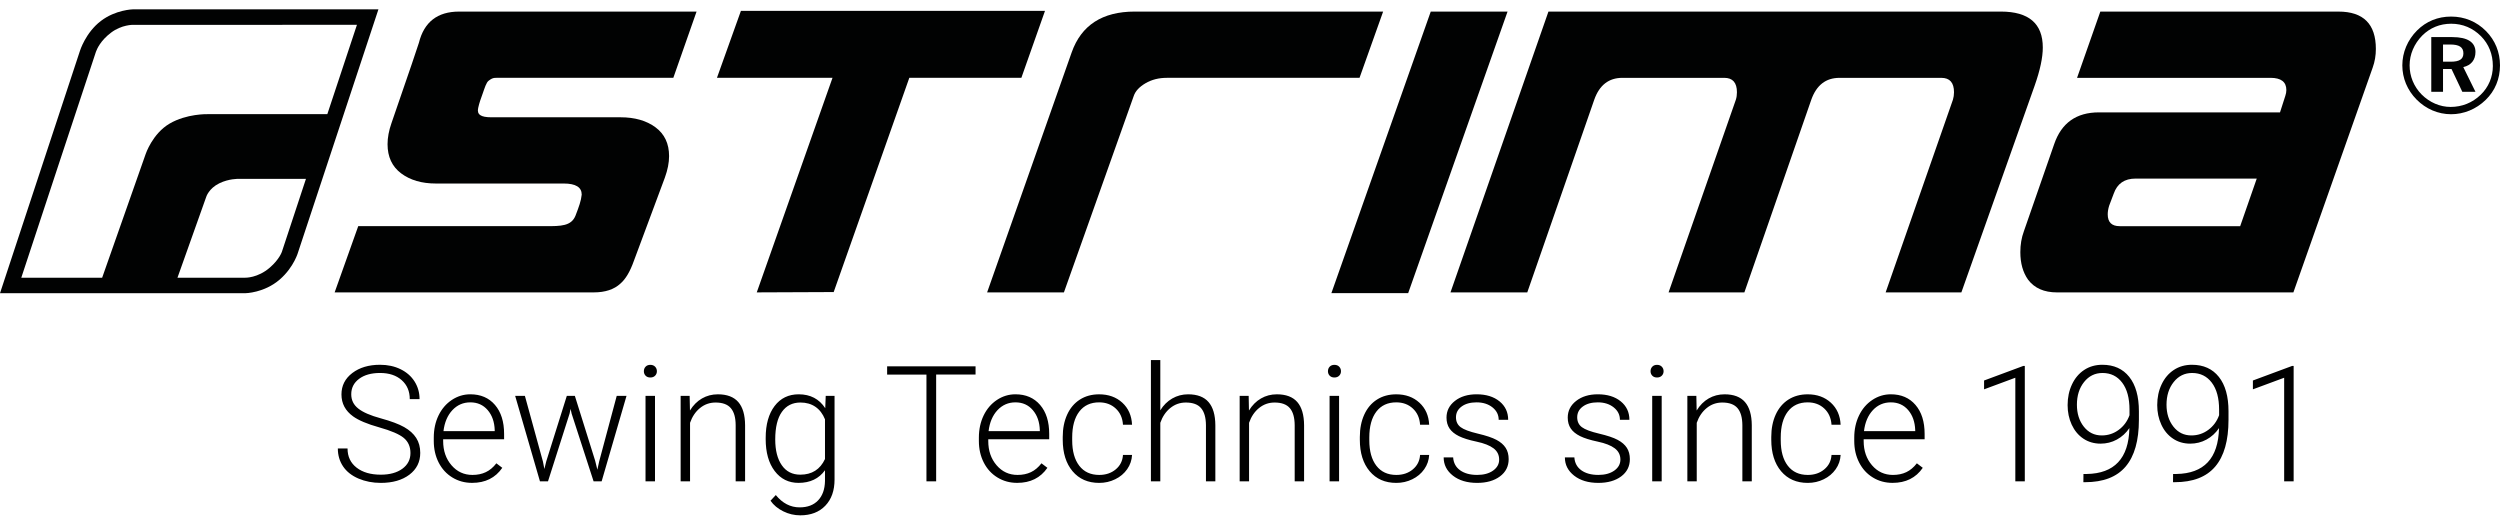 <?xml version="1.0" encoding="utf-8"?>
<!-- Generator: Adobe Illustrator 16.0.4, SVG Export Plug-In . SVG Version: 6.00 Build 0)  -->
<!DOCTYPE svg PUBLIC "-//W3C//DTD SVG 1.1//EN" "http://www.w3.org/Graphics/SVG/1.1/DTD/svg11.dtd">
<svg version="1.1" id="Layer_1" xmlns="http://www.w3.org/2000/svg" xmlns:xlink="http://www.w3.org/1999/xlink" x="0px" y="0px"
	 width="243px" height="51px" viewBox="0 0 243 51" enable-background="new 0 0 243 51" xml:space="preserve">
<g>
	<path fill="#010202" d="M67.706,1.126l-2.259,6.439H48.89c-0.845,0-0.926-0.067-1.384,0.273c-0.249,0.181-0.392,0.71-0.583,1.236
		c-0.201,0.557-0.335,0.916-0.446,1.43c-0.137,0.626,0.246,0.896,1.272,0.896h12.557c1.394,0,2.531,0.325,3.41,0.977
		c0.879,0.652,1.319,1.586,1.319,2.796c0,0.642-0.138,1.339-0.412,2.096c-0.684,1.853-1.688,4.554-3.014,8.098
		c-0.365,1.029-0.799,1.761-1.303,2.196c-0.617,0.571-1.481,0.858-2.602,0.858H32.527l2.293-6.438h18.228
		c1.461,0,2.478,0.001,2.89-1.021c0.34-0.88,0.542-1.438,0.604-2.045c0-0.718-0.583-1.079-1.749-1.079H42.362
		c-1.369,0-2.493-0.329-3.372-0.988c-0.879-0.66-1.32-1.604-1.32-2.832c0-0.636,0.126-1.317,0.38-2.045
		c1.733-5.027,2.625-7.631,2.667-7.811c0.505-2.026,1.807-3.036,3.907-3.036H67.706z"/>
	<polygon fill="#010202" points="72.016,1.058 69.688,7.564 80.92,7.564 73.557,28.42 81.023,28.388 81.023,28.42 88.385,7.564 
		99.276,7.564 101.573,1.058 	"/>
	<path fill="#010202" d="M134.44,1.126l-2.294,6.439h-18.733c-0.779,0-1.468,0.174-2.074,0.529c-0.604,0.355-0.988,0.77-1.146,1.251
		l-6.781,19.076h-7.465l8.218-23.323c0.935-2.648,2.98-3.973,6.131-3.973H134.44z"/>
	<polygon fill="#010202" points="139.069,1.126 129.411,28.491 136.875,28.491 146.534,1.126 	"/>
	<path fill="#010202" d="M162.186,28.419l6.541-18.731c0.071-0.228,0.103-0.466,0.103-0.72c0-0.936-0.411-1.402-1.234-1.402h-9.896
		c-1.325,0-2.238,0.707-2.737,2.122l-6.511,18.731h-7.464l9.521-27.294h43.974c2.719,0,4.077,1.168,4.077,3.495
		c0,0.979-0.265,2.213-0.79,3.701l-7.124,20.099h-7.361l6.541-18.731c0.067-0.228,0.104-0.466,0.104-0.72
		c0-0.936-0.41-1.402-1.233-1.402h-9.898c-1.322,0-2.237,0.707-2.74,2.122l-6.505,18.731H162.186z"/>
	<path fill="#010202" d="M219.356,17.358h-11.781c-1.072,0-1.78,0.487-2.121,1.462l-0.446,1.178
		c-0.092,0.303-0.137,0.581-0.137,0.836c0,0.767,0.388,1.149,1.163,1.149h11.712L219.356,17.358z M230.625,6.572l-7.708,21.849
		h-22.979c-1.253,0-2.19-0.413-2.808-1.235c-0.502-0.709-0.753-1.599-0.753-2.678c0-0.731,0.114-1.403,0.343-2.024l2.947-8.475
		c0.706-2.06,2.156-3.086,4.345-3.086h17.605l0.513-1.595c0.07-0.204,0.104-0.395,0.104-0.576c0-0.79-0.514-1.186-1.54-1.186H201.89
		l2.261-6.439h23.152c2.42,0,3.631,1.211,3.631,3.631C230.934,5.396,230.831,6,230.625,6.572"/>
	<path fill="#010202" d="M239.442,5.182c0,0.576-0.393,0.815-1.233,0.815h-0.747V4.326h0.691
		C239.024,4.326,239.442,4.577,239.442,5.182 M240.615,8.923l-1.184-2.401c0.762-0.171,1.184-0.699,1.184-1.471
		c0-0.933-0.751-1.445-2.25-1.445h-2.045v5.317h1.142V6.706h0.825l1.05,2.217H240.615z M242.305,6.416
		c0,1.064-0.418,2.062-1.183,2.796c-0.801,0.774-1.812,1.182-2.928,1.182c-1.024,0-2.034-0.433-2.81-1.208
		c-0.76-0.773-1.17-1.772-1.17-2.835c0-1.063,0.436-2.086,1.223-2.89c0.762-0.76,1.719-1.154,2.824-1.154
		c1.116,0,2.101,0.42,2.888,1.208C241.912,4.288,242.305,5.274,242.305,6.416 M243,6.35c0-1.274-0.472-2.429-1.351-3.322
		c-0.918-0.932-2.102-1.417-3.402-1.417c-1.289,0-2.416,0.46-3.31,1.351c-0.918,0.922-1.431,2.129-1.431,3.389
		c0,1.247,0.488,2.417,1.381,3.321c0.907,0.919,2.099,1.431,3.359,1.431c1.233,0,2.428-0.485,3.36-1.39
		C242.515,8.832,243,7.663,243,6.35"/>
	<path fill="#010202" d="M0,28.5L7.774,4.935c0,0,0.548-1.771,2.033-2.899c1.43-1.091,3.095-1.127,3.095-1.127h23.881L28.99,24.47
		c0,0-0.389,1.472-1.793,2.694C25.679,28.483,23.84,28.5,23.84,28.5H0z M2.068,26.996h7.86l4.228-12.017
		c0,0,0.657-1.986,2.332-2.966c1.659-0.97,3.661-0.916,3.661-0.916h11.667l2.878-8.683H12.94c0,0-1.108-0.027-2.146,0.759
		c-1.04,0.784-1.373,1.604-1.468,1.856C9.229,5.283,2.068,26.996,2.068,26.996 M17.25,26.993h6.587c0,0,1.214,0.04,2.392-0.984
		c0.935-0.808,1.172-1.539,1.172-1.539l2.338-7.085h-6.549c0,0-0.935-0.028-1.87,0.43c-1.024,0.501-1.272,1.312-1.272,1.312
		L17.25,26.993z"/>
	<path d="M222.942,35.571h-0.153l-3.807,1.414v0.858l3.039-1.127v10.068h0.921V35.571z M211.258,41.472
		c-0.447-0.569-0.673-1.281-0.673-2.132c0-0.889,0.234-1.625,0.7-2.209s1.061-0.877,1.786-0.877c0.804,0,1.442,0.314,1.914,0.939
		c0.475,0.625,0.712,1.504,0.712,2.637v0.527c-0.207,0.582-0.553,1.056-1.041,1.42c-0.488,0.365-1.038,0.547-1.652,0.547
		C212.288,42.324,211.705,42.041,211.258,41.472 M214.592,44.935c-0.694,0.737-1.71,1.115-3.047,1.136h-0.321l-0.008,0.798h0.167
		c1.767,0,3.078-0.507,3.938-1.52c0.859-1.013,1.289-2.527,1.289-4.543v-0.829c0-1.442-0.312-2.557-0.938-3.343
		c-0.622-0.784-1.495-1.178-2.614-1.178c-0.667,0-1.253,0.167-1.761,0.502c-0.511,0.335-0.907,0.805-1.191,1.408
		c-0.285,0.604-0.425,1.274-0.425,2.012c0,0.685,0.131,1.317,0.399,1.895c0.265,0.578,0.642,1.031,1.127,1.357
		c0.485,0.328,1.047,0.493,1.68,0.493c0.569,0,1.097-0.131,1.583-0.396c0.485-0.263,0.893-0.636,1.219-1.116
		C215.653,43.09,215.288,44.198,214.592,44.935 M202.546,41.472c-0.447-0.569-0.67-1.281-0.67-2.132
		c0-0.889,0.231-1.625,0.697-2.209s1.061-0.877,1.789-0.877c0.804,0,1.442,0.314,1.914,0.939c0.475,0.625,0.712,1.504,0.712,2.637
		v0.527c-0.207,0.582-0.553,1.056-1.041,1.42c-0.488,0.365-1.041,0.547-1.655,0.547C203.576,42.324,202.996,42.041,202.546,41.472
		 M205.88,44.935c-0.694,0.737-1.71,1.115-3.044,1.136h-0.324l-0.008,0.798h0.17c1.764,0,3.078-0.507,3.938-1.52
		c0.859-1.013,1.289-2.527,1.289-4.543v-0.829c0-1.442-0.312-2.557-0.938-3.343c-0.622-0.784-1.496-1.178-2.617-1.178
		c-0.664,0-1.253,0.167-1.761,0.502c-0.509,0.335-0.907,0.805-1.189,1.408c-0.284,0.604-0.424,1.274-0.424,2.012
		c0,0.685,0.131,1.317,0.396,1.895c0.268,0.578,0.642,1.031,1.127,1.357c0.488,0.328,1.05,0.493,1.683,0.493
		c0.566,0,1.094-0.131,1.58-0.396c0.485-0.263,0.893-0.636,1.219-1.116C206.944,43.09,206.579,44.198,205.88,44.935 M196.811,35.571
		h-0.153l-3.806,1.414v0.858l3.038-1.127v10.068h0.921V35.571z M185.476,39.861c0.427,0.501,0.656,1.151,0.684,1.949v0.099h-4.98
		c0.101-0.854,0.391-1.533,0.862-2.041c0.472-0.505,1.055-0.759,1.746-0.759C184.483,39.109,185.046,39.36,185.476,39.861
		 M186.894,45.472l-0.575-0.438c-0.307,0.394-0.65,0.681-1.024,0.859c-0.376,0.179-0.809,0.27-1.3,0.27
		c-0.817,0-1.499-0.312-2.037-0.94c-0.541-0.628-0.81-1.411-0.81-2.353v-0.176h5.925v-0.515c0-1.192-0.296-2.132-0.888-2.82
		c-0.592-0.688-1.39-1.033-2.397-1.033c-0.645,0-1.244,0.183-1.797,0.548c-0.553,0.367-0.985,0.869-1.292,1.508
		c-0.31,0.639-0.466,1.359-0.466,2.157v0.329c0,0.771,0.159,1.469,0.478,2.091c0.317,0.621,0.759,1.106,1.331,1.454
		c0.569,0.349,1.208,0.522,1.914,0.522C185.239,46.937,186.221,46.45,186.894,45.472 M173.775,45.272
		c-0.458-0.593-0.687-1.42-0.687-2.479v-0.268c0-1.08,0.229-1.92,0.687-2.519c0.458-0.598,1.103-0.897,1.932-0.897
		c0.647,0,1.187,0.2,1.613,0.599s0.661,0.924,0.703,1.574h0.885c-0.042-0.886-0.357-1.599-0.949-2.142
		c-0.592-0.542-1.342-0.813-2.252-0.813c-0.717,0-1.342,0.171-1.879,0.515c-0.532,0.343-0.943,0.829-1.23,1.457
		c-0.286,0.63-0.43,1.353-0.43,2.172v0.276c0,1.279,0.318,2.298,0.954,3.056c0.638,0.756,1.502,1.134,2.591,1.134
		c0.555,0,1.071-0.117,1.554-0.353c0.483-0.234,0.871-0.562,1.164-0.978c0.293-0.417,0.449-0.878,0.478-1.386h-0.885
		c-0.036,0.574-0.269,1.041-0.703,1.401c-0.43,0.361-0.966,0.542-1.607,0.542C174.877,46.163,174.233,45.865,173.775,45.272
		 M164.011,38.48v8.303h0.912v-5.686c0.209-0.604,0.533-1.083,0.97-1.438s0.94-0.534,1.508-0.534c0.682,0,1.175,0.181,1.485,0.545
		c0.31,0.363,0.467,0.915,0.472,1.658v5.455h0.915v-5.448c-0.006-1.002-0.227-1.755-0.661-2.256
		c-0.436-0.502-1.097-0.752-1.987-0.752c-0.563,0-1.077,0.134-1.543,0.403c-0.466,0.268-0.854,0.659-1.167,1.17l-0.03-1.42H164.011z
		 M160.602,36.517c0.111,0.117,0.267,0.176,0.461,0.176c0.193,0,0.349-0.059,0.464-0.176s0.174-0.262,0.174-0.436
		c0-0.171-0.059-0.319-0.174-0.438c-0.115-0.12-0.271-0.18-0.464-0.18c-0.194,0-0.35,0.06-0.461,0.18
		c-0.113,0.119-0.169,0.267-0.169,0.438C160.433,36.255,160.489,36.4,160.602,36.517 M161.516,38.48h-0.922v8.303h0.922V38.48z
		 M156.911,45.741c-0.395,0.28-0.912,0.421-1.551,0.421c-0.686,0-1.236-0.151-1.654-0.449c-0.416-0.3-0.643-0.717-0.678-1.254
		h-0.922c0,0.716,0.302,1.307,0.902,1.776c0.6,0.469,1.385,0.702,2.352,0.702c0.91,0,1.649-0.209,2.216-0.629
		c0.563-0.42,0.846-0.979,0.846-1.68c0-0.43-0.097-0.795-0.29-1.097c-0.195-0.304-0.494-0.562-0.896-0.776
		c-0.4-0.215-1.002-0.417-1.809-0.607c-0.806-0.19-1.361-0.398-1.666-0.625c-0.305-0.228-0.457-0.548-0.457-0.963
		c0-0.431,0.182-0.779,0.549-1.048c0.365-0.268,0.852-0.403,1.453-0.403c0.621,0,1.133,0.161,1.539,0.483
		c0.408,0.324,0.611,0.728,0.611,1.214h0.922c0-0.738-0.281-1.335-0.841-1.793c-0.561-0.458-1.304-0.687-2.231-0.687
		c-0.854,0-1.554,0.213-2.101,0.641c-0.548,0.427-0.821,0.968-0.821,1.623c0,0.415,0.099,0.768,0.295,1.061
		c0.195,0.292,0.5,0.537,0.904,0.739c0.408,0.202,0.979,0.382,1.717,0.537c0.736,0.156,1.286,0.373,1.652,0.649
		s0.551,0.642,0.551,1.098C157.502,45.104,157.305,45.459,156.911,45.741 M145.129,45.741c-0.393,0.28-0.91,0.421-1.549,0.421
		c-0.686,0-1.238-0.151-1.654-0.449c-0.418-0.3-0.645-0.717-0.68-1.254h-0.922c0,0.716,0.301,1.307,0.901,1.776
		c0.603,0.469,1.388,0.702,2.354,0.702c0.91,0,1.648-0.209,2.214-0.629s0.849-0.979,0.849-1.68c0-0.43-0.098-0.795-0.292-1.097
		c-0.194-0.304-0.493-0.562-0.895-0.776c-0.401-0.215-1.006-0.417-1.812-0.607c-0.807-0.19-1.361-0.398-1.666-0.625
		c-0.304-0.228-0.457-0.548-0.457-0.963c0-0.431,0.184-0.779,0.55-1.048c0.365-0.268,0.851-0.403,1.454-0.403
		c0.619,0,1.133,0.161,1.539,0.483c0.407,0.324,0.609,0.728,0.609,1.214h0.922c0-0.738-0.28-1.335-0.84-1.793
		c-0.562-0.458-1.305-0.687-2.23-0.687c-0.854,0-1.557,0.213-2.104,0.641c-0.547,0.427-0.82,0.968-0.82,1.623
		c0,0.415,0.098,0.768,0.295,1.061c0.198,0.292,0.5,0.537,0.906,0.739s0.979,0.382,1.715,0.537c0.736,0.156,1.288,0.373,1.654,0.649
		c0.365,0.276,0.548,0.642,0.548,1.098C145.72,45.104,145.524,45.459,145.129,45.741 M133.784,45.272
		c-0.457-0.593-0.688-1.42-0.688-2.479v-0.268c0-1.08,0.23-1.92,0.688-2.519c0.457-0.598,1.102-0.897,1.93-0.897
		c0.65,0,1.189,0.2,1.615,0.599c0.429,0.399,0.66,0.924,0.702,1.574h0.884c-0.042-0.886-0.357-1.599-0.949-2.142
		c-0.59-0.542-1.341-0.813-2.252-0.813c-0.716,0-1.341,0.171-1.877,0.515c-0.535,0.343-0.945,0.829-1.23,1.457
		c-0.287,0.63-0.43,1.353-0.43,2.172v0.276c0,1.279,0.318,2.298,0.955,3.056c0.636,0.756,1.501,1.134,2.589,1.134
		c0.553,0,1.071-0.117,1.555-0.353c0.482-0.234,0.872-0.562,1.163-0.978c0.292-0.417,0.449-0.878,0.477-1.386h-0.884
		c-0.036,0.574-0.271,1.041-0.702,1.401c-0.432,0.361-0.968,0.542-1.608,0.542C134.887,46.163,134.241,45.865,133.784,45.272
		 M129.244,36.517c0.114,0.117,0.267,0.176,0.46,0.176c0.195,0,0.351-0.059,0.465-0.176c0.116-0.117,0.174-0.262,0.174-0.436
		c0-0.171-0.058-0.319-0.174-0.438c-0.114-0.12-0.27-0.18-0.465-0.18c-0.193,0-0.346,0.06-0.46,0.18
		c-0.112,0.119-0.167,0.267-0.167,0.438C129.077,36.255,129.131,36.4,129.244,36.517 M130.158,38.48h-0.923v8.303h0.923V38.48z
		 M120.495,38.48v8.303h0.914v-5.686c0.208-0.604,0.533-1.083,0.97-1.438c0.438-0.356,0.939-0.534,1.51-0.534
		c0.679,0,1.173,0.181,1.484,0.545c0.31,0.363,0.466,0.915,0.471,1.658v5.455h0.913v-5.448c-0.006-1.002-0.225-1.755-0.659-2.256
		c-0.435-0.502-1.1-0.752-1.989-0.752c-0.563,0-1.077,0.134-1.54,0.403c-0.467,0.268-0.855,0.659-1.169,1.17l-0.029-1.42H120.495z
		 M112.782,34.996h-0.913v11.787h0.913v-5.686c0.209-0.604,0.533-1.083,0.971-1.438s0.94-0.534,1.507-0.534
		c0.681,0,1.178,0.181,1.484,0.545c0.31,0.363,0.469,0.915,0.475,1.658v5.455h0.913v-5.448c-0.006-1.002-0.226-1.755-0.662-2.256
		c-0.433-0.502-1.097-0.752-1.987-0.752c-0.558,0-1.071,0.135-1.543,0.406c-0.469,0.272-0.857,0.656-1.158,1.151V34.996z
		 M104.905,45.272c-0.458-0.593-0.688-1.42-0.688-2.479v-0.268c0-1.08,0.23-1.92,0.688-2.519c0.458-0.598,1.101-0.897,1.93-0.897
		c0.65,0,1.188,0.2,1.616,0.599c0.428,0.399,0.661,0.924,0.702,1.574h0.882c-0.041-0.886-0.357-1.599-0.946-2.142
		c-0.591-0.542-1.342-0.813-2.253-0.813c-0.716,0-1.341,0.171-1.877,0.515c-0.533,0.343-0.946,0.829-1.23,1.457
		c-0.288,0.63-0.43,1.353-0.43,2.172v0.276c0,1.279,0.318,2.298,0.954,3.056c0.636,0.756,1.501,1.134,2.591,1.134
		c0.551,0,1.07-0.117,1.553-0.353c0.486-0.234,0.872-0.562,1.164-0.978c0.291-0.417,0.449-0.878,0.475-1.386h-0.882
		c-0.036,0.574-0.271,1.041-0.702,1.401c-0.433,0.361-0.969,0.542-1.607,0.542C106.008,46.163,105.362,45.865,104.905,45.272
		 M100.387,39.861c0.431,0.501,0.659,1.151,0.684,1.949v0.099h-4.981c0.103-0.854,0.391-1.533,0.864-2.041
		c0.474-0.505,1.056-0.759,1.745-0.759C99.395,39.109,99.957,39.36,100.387,39.861 M101.807,45.472l-0.575-0.438
		c-0.307,0.394-0.649,0.681-1.024,0.859c-0.376,0.179-0.811,0.27-1.302,0.27c-0.819,0-1.497-0.312-2.039-0.94
		c-0.539-0.628-0.808-1.411-0.808-2.353v-0.176h5.923v-0.515c0-1.192-0.293-2.132-0.885-2.82c-0.591-0.688-1.39-1.033-2.4-1.033
		c-0.645,0-1.242,0.183-1.795,0.548c-0.551,0.367-0.984,0.869-1.293,1.508c-0.307,0.639-0.463,1.359-0.463,2.157v0.329
		c0,0.771,0.159,1.469,0.475,2.091c0.318,0.621,0.762,1.106,1.333,1.454c0.57,0.349,1.209,0.522,1.916,0.522
		C100.152,46.937,101.132,46.45,101.807,45.472 M94.824,35.61h-8.595v0.798h3.822v10.375h0.943V36.408h3.83V35.61z M75.999,40.035
		c0.428-0.606,1.031-0.91,1.804-0.91c0.566,0,1.053,0.139,1.458,0.418c0.403,0.277,0.713,0.684,0.928,1.215v3.86
		c-0.472,1.013-1.271,1.52-2.403,1.52c-0.773,0-1.372-0.306-1.795-0.917c-0.426-0.611-0.638-1.447-0.638-2.506
		C75.353,41.534,75.569,40.64,75.999,40.035 M74.424,42.677c0,1.304,0.293,2.342,0.876,3.108c0.583,0.768,1.356,1.151,2.317,1.151
		c1.126,0,1.983-0.409,2.572-1.228v1.045c-0.016,0.802-0.237,1.43-0.668,1.882c-0.43,0.454-1.028,0.681-1.795,0.681
		c-0.895,0-1.667-0.401-2.318-1.197l-0.515,0.551c0.301,0.43,0.717,0.774,1.242,1.032c0.523,0.26,1.074,0.388,1.652,0.388
		c1.023,0,1.835-0.311,2.434-0.936c0.599-0.624,0.897-1.472,0.897-2.541V38.48h-0.858l-0.046,1.197
		c-0.588-0.9-1.45-1.351-2.58-1.351c-0.986,0-1.768,0.381-2.344,1.139c-0.575,0.76-0.865,1.79-0.865,3.089V42.677z M66.158,38.48
		v8.303h0.915v-5.686c0.209-0.604,0.533-1.083,0.971-1.438c0.436-0.356,0.939-0.534,1.507-0.534c0.681,0,1.175,0.181,1.485,0.545
		c0.311,0.363,0.469,0.915,0.471,1.658v5.455h0.916v-5.448c-0.005-1.002-0.226-1.755-0.66-2.256
		c-0.437-0.502-1.098-0.752-1.988-0.752c-0.563,0-1.077,0.134-1.543,0.403c-0.466,0.268-0.854,0.659-1.167,1.17l-0.031-1.42H66.158z
		 M62.751,36.517c0.114,0.117,0.268,0.176,0.462,0.176c0.194,0,0.349-0.059,0.464-0.176c0.114-0.117,0.173-0.262,0.173-0.436
		c0-0.171-0.059-0.319-0.173-0.438c-0.116-0.12-0.271-0.18-0.464-0.18c-0.194,0-0.348,0.06-0.462,0.18
		c-0.112,0.119-0.167,0.267-0.167,0.438C62.583,36.255,62.639,36.4,62.751,36.517 M63.666,38.48h-0.921v8.303h0.921V38.48z
		 M51.02,38.48h-0.946l2.409,8.303h0.783l2.096-6.576l0.101-0.462l0.098,0.454l2.135,6.584h0.784l2.417-8.303h-0.952l-1.705,6.37
		l-0.176,0.805l-0.215-0.874l-1.972-6.301h-0.783l-1.995,6.354l-0.186,0.752l-0.137-0.713L51.02,38.48z M47.403,39.861
		c0.43,0.501,0.659,1.151,0.684,1.949v0.099h-4.981c0.102-0.854,0.391-1.533,0.864-2.041c0.473-0.505,1.053-0.759,1.746-0.759
		C46.411,39.109,46.973,39.36,47.403,39.861 M48.823,45.472l-0.576-0.438c-0.306,0.394-0.647,0.681-1.025,0.859
		c-0.374,0.179-0.808,0.27-1.299,0.27c-0.819,0-1.497-0.312-2.038-0.94c-0.539-0.628-0.81-1.411-0.81-2.353v-0.176h5.924v-0.515
		c0-1.192-0.296-2.132-0.887-2.82c-0.589-0.688-1.39-1.033-2.397-1.033c-0.645,0-1.242,0.183-1.796,0.548
		c-0.552,0.367-0.983,0.869-1.293,1.508c-0.31,0.639-0.463,1.359-0.463,2.157v0.329c0,0.771,0.159,1.469,0.475,2.091
		c0.318,0.621,0.762,1.106,1.333,1.454c0.571,0.349,1.209,0.522,1.914,0.522C47.168,46.937,48.148,46.45,48.823,45.472
		 M39.107,45.564c-0.528,0.384-1.225,0.575-2.095,0.575c-0.978,0-1.759-0.226-2.348-0.682c-0.589-0.457-0.883-1.077-0.883-1.864
		h-0.943c0,0.654,0.17,1.233,0.509,1.741c0.34,0.505,0.84,0.9,1.496,1.182c0.659,0.28,1.381,0.421,2.169,0.421
		c1.151,0,2.078-0.267,2.782-0.798c0.702-0.533,1.054-1.237,1.054-2.118c0-0.558-0.128-1.041-0.391-1.451
		c-0.26-0.408-0.649-0.759-1.167-1.054c-0.517-0.294-1.277-0.579-2.279-0.854c-1.003-0.273-1.733-0.588-2.186-0.95
		c-0.458-0.359-0.684-0.821-0.684-1.39c0-0.615,0.252-1.115,0.759-1.496s1.186-0.573,2.042-0.573c0.88,0,1.581,0.233,2.103,0.698
		c0.522,0.464,0.784,1.078,0.784,1.843h0.952c0-0.629-0.162-1.198-0.483-1.71c-0.324-0.512-0.779-0.911-1.365-1.197
		c-0.586-0.287-1.25-0.43-1.991-0.43c-1.096,0-1.994,0.267-2.697,0.801c-0.703,0.535-1.055,1.229-1.055,2.083
		c0,0.88,0.379,1.592,1.136,2.135c0.531,0.383,1.375,0.738,2.531,1.063c1.157,0.325,1.954,0.667,2.389,1.027
		c0.434,0.361,0.65,0.853,0.65,1.471C39.896,44.671,39.634,45.179,39.107,45.564"/>
</g>
</svg>
